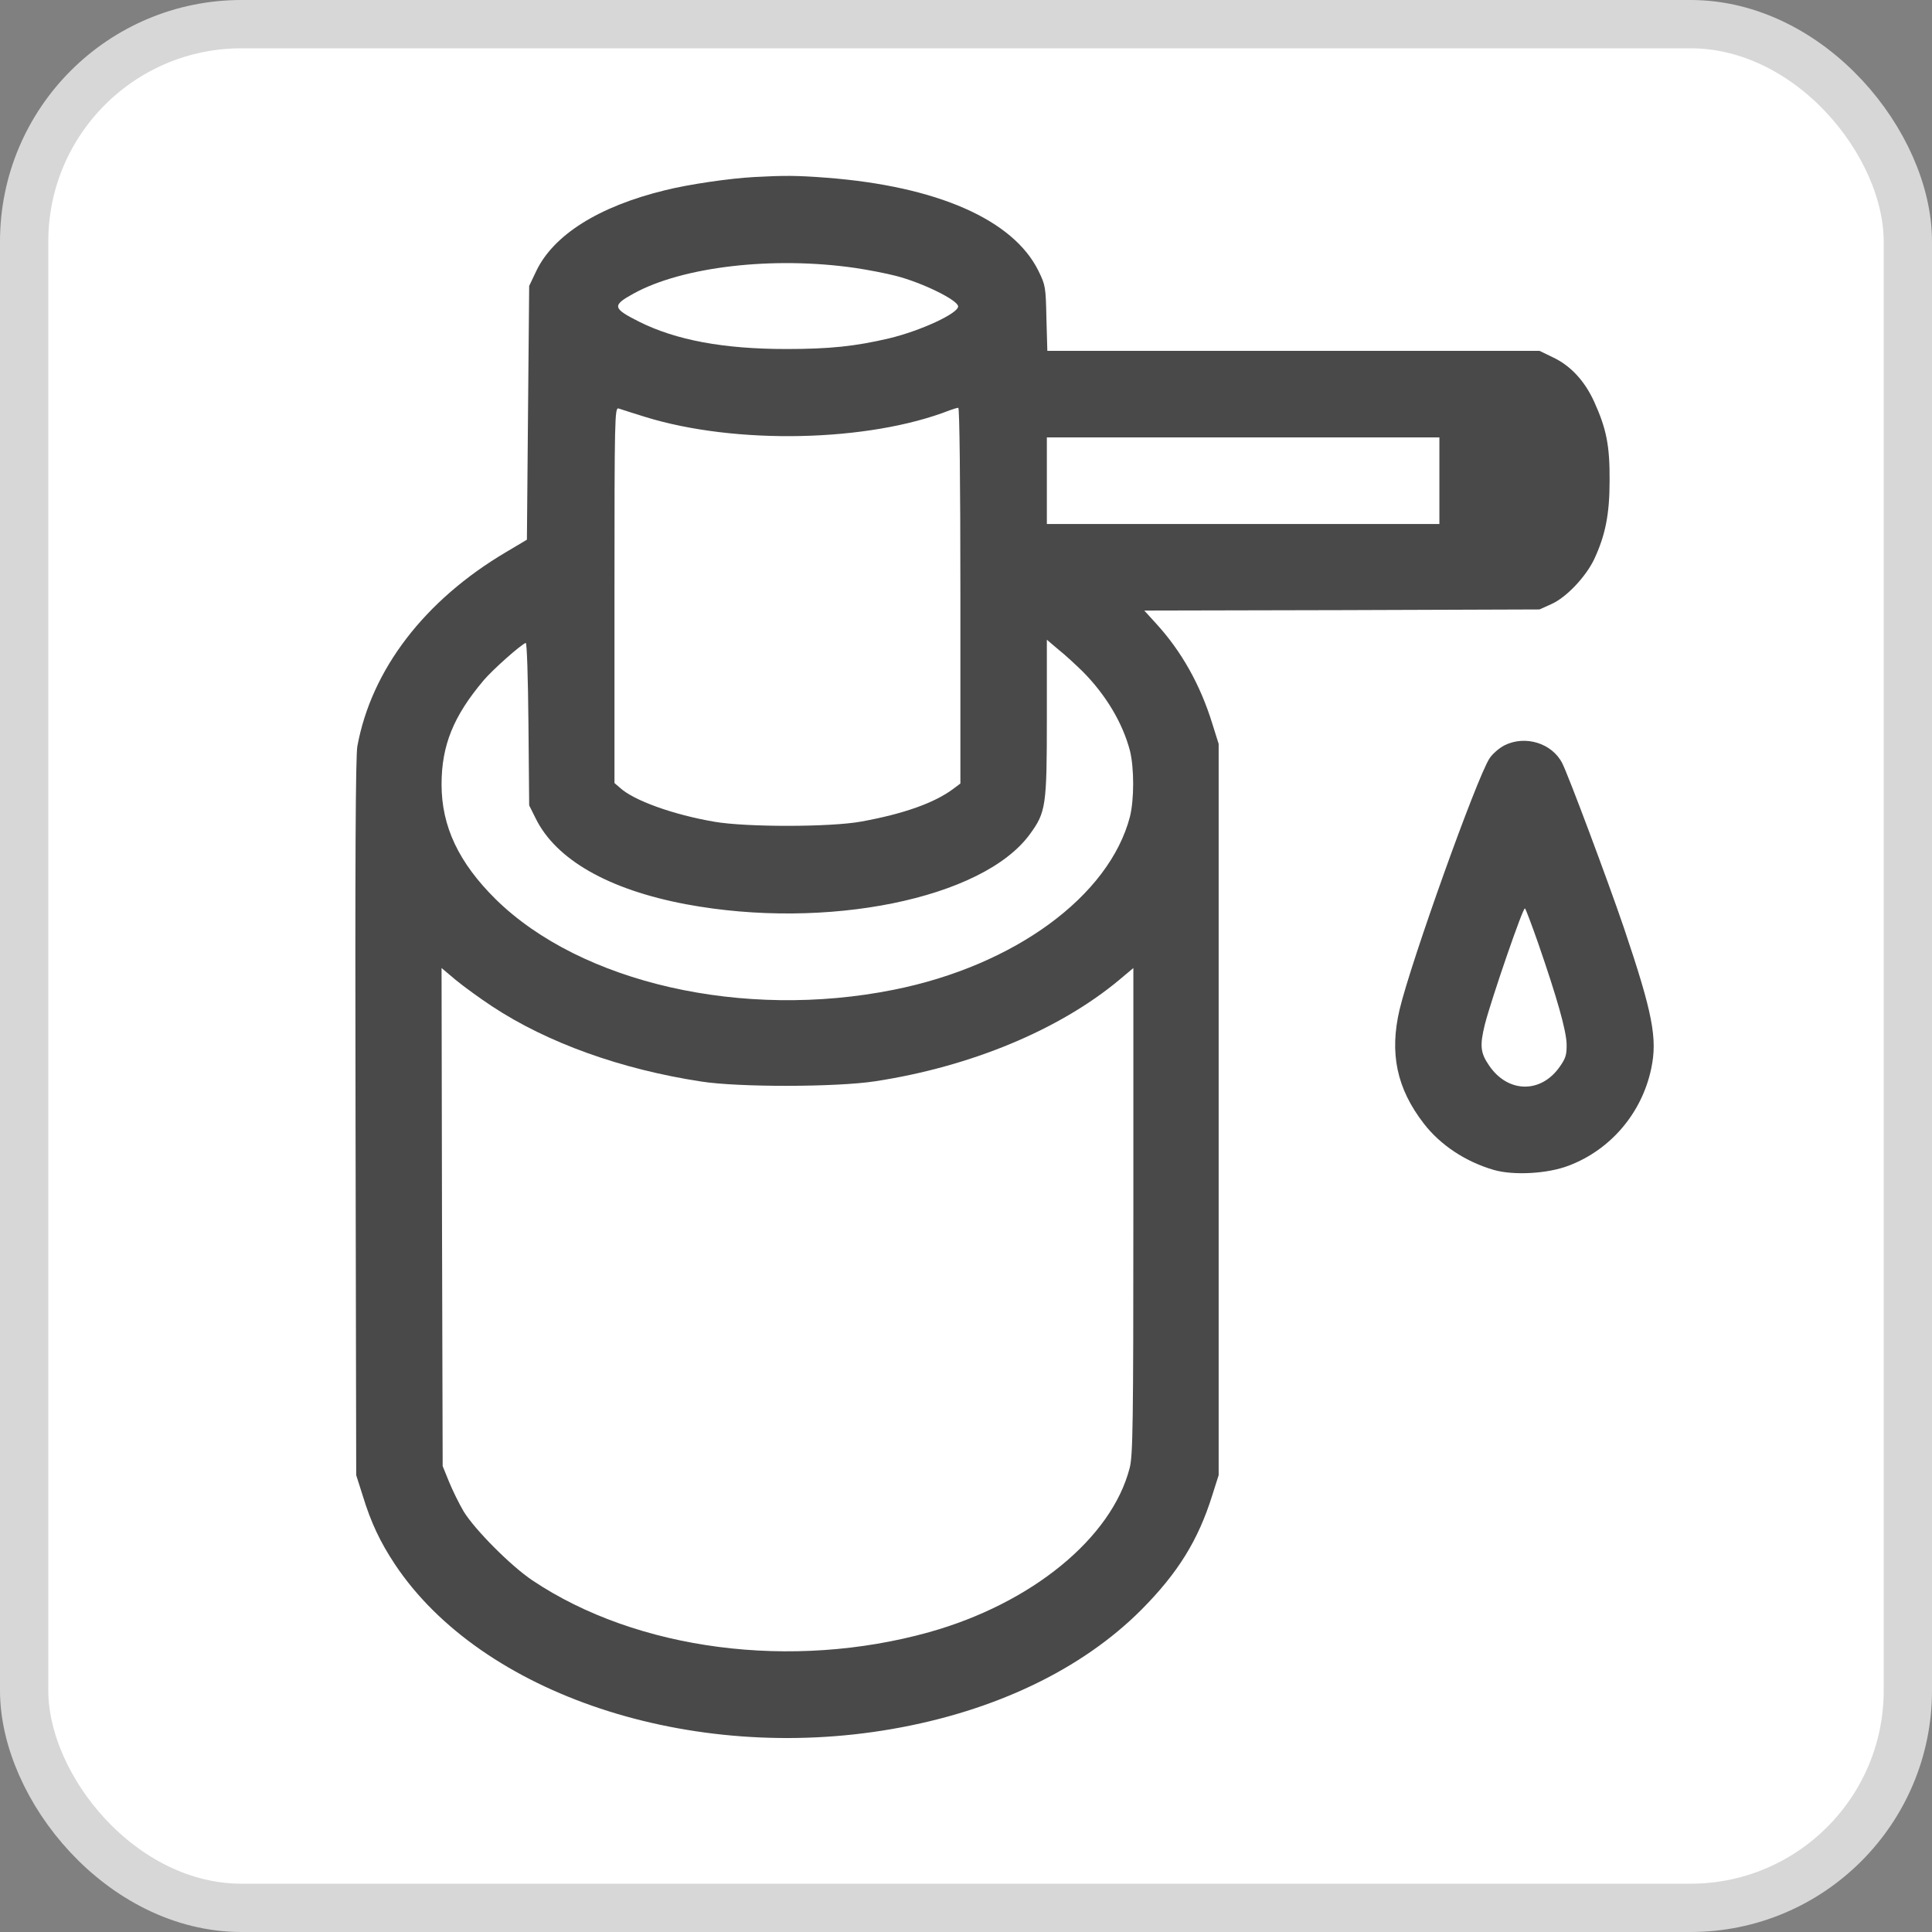 <svg width="40" height="40" viewBox="0 0 40 40" fill="none" xmlns="http://www.w3.org/2000/svg">
<rect x="0" y="0" width="40" height="40" fill="#808080" stroke="none"/>
<rect x="0.5" y="0.5" width="39" height="39" rx="4.5" fill="white"/>
<rect x="0.5" y="0.5" width="39" height="39" rx="4.5" stroke="#D7D7D7"/>
<path d="M15.62 3.665C15.102 3.693 14.258 3.816 13.768 3.939C12.397 4.273 11.46 4.863 11.102 5.613L10.956 5.92L10.932 8.547L10.909 11.174L10.48 11.429C8.788 12.429 7.691 13.863 7.399 15.448C7.361 15.646 7.351 17.891 7.361 23.137L7.375 30.542L7.507 30.957C7.681 31.528 7.87 31.924 8.176 32.387C9.971 35.085 14.306 36.523 18.47 35.797C20.59 35.429 22.395 34.566 23.629 33.33C24.388 32.566 24.807 31.891 25.099 30.957L25.231 30.542V22.972V15.401L25.099 14.981C24.85 14.174 24.459 13.481 23.936 12.91L23.691 12.641L27.785 12.632L31.874 12.618L32.124 12.505C32.43 12.368 32.831 11.943 33.005 11.58C33.236 11.085 33.325 10.651 33.325 9.953C33.33 9.231 33.26 8.877 33.005 8.316C32.807 7.882 32.515 7.571 32.157 7.401L31.874 7.264H26.777H21.684L21.665 6.59C21.651 5.943 21.646 5.906 21.5 5.608C20.977 4.547 19.398 3.854 17.104 3.679C16.492 3.632 16.232 3.632 15.62 3.665ZM17.702 5.547C17.966 5.585 18.348 5.66 18.55 5.712C19.102 5.854 19.837 6.217 19.837 6.344C19.837 6.49 19.059 6.849 18.409 7.005C17.707 7.17 17.179 7.226 16.279 7.226C14.979 7.226 13.995 7.042 13.231 6.66C12.68 6.382 12.666 6.325 13.123 6.075C14.136 5.519 16.011 5.302 17.702 5.547ZM13.358 8.632C15.234 9.212 17.985 9.151 19.662 8.495C19.738 8.467 19.818 8.443 19.841 8.443C19.865 8.443 19.884 9.953 19.884 12.33V16.222L19.733 16.335C19.347 16.622 18.715 16.849 17.834 17.009C17.194 17.127 15.45 17.127 14.795 17.014C13.938 16.868 13.114 16.571 12.831 16.306L12.722 16.212V12.321C12.722 8.637 12.727 8.434 12.807 8.457C12.85 8.472 13.099 8.552 13.358 8.632ZM29.801 9.953V10.849H25.74H21.674V9.953V9.056H25.74H29.801V9.953ZM22.409 13.896C22.894 14.382 23.243 14.967 23.394 15.542C23.483 15.901 23.483 16.552 23.394 16.91C22.965 18.552 21.005 19.991 18.508 20.491C15.389 21.118 12.03 20.354 10.263 18.618C9.495 17.858 9.142 17.108 9.142 16.241C9.142 15.434 9.387 14.825 10.018 14.08C10.202 13.863 10.786 13.344 10.885 13.311C10.909 13.302 10.932 14.019 10.941 14.986L10.956 16.674L11.088 16.939C11.507 17.797 12.6 18.42 14.207 18.722C17.109 19.264 20.346 18.608 21.321 17.273C21.655 16.816 21.674 16.689 21.674 14.868V13.245L21.919 13.453C22.056 13.561 22.273 13.764 22.409 13.896ZM10.188 20.835C11.333 21.59 12.854 22.137 14.513 22.391C15.29 22.514 17.321 22.509 18.117 22.387C20.096 22.085 21.933 21.321 23.172 20.288L23.465 20.042V25.075C23.465 29.495 23.455 30.137 23.389 30.391C23.017 31.844 21.358 33.198 19.238 33.792C16.397 34.585 13.189 34.17 11.026 32.722C10.579 32.424 9.83 31.67 9.599 31.292C9.505 31.132 9.368 30.854 9.297 30.679L9.165 30.354L9.151 25.198L9.142 20.042L9.434 20.288C9.599 20.424 9.938 20.67 10.188 20.835Z" fill="#494949"/>
<path d="M31.153 15.429C31.04 15.486 30.899 15.608 30.838 15.703C30.574 16.108 29.217 19.896 28.977 20.901C28.765 21.802 28.915 22.533 29.476 23.259C29.82 23.707 30.343 24.052 30.927 24.222C31.337 24.34 32.044 24.302 32.482 24.132C33.349 23.802 33.994 23.043 34.187 22.123C34.319 21.5 34.216 20.972 33.622 19.212C33.283 18.217 32.472 16.052 32.345 15.802C32.133 15.387 31.582 15.217 31.153 15.429ZM31.846 19.528C32.242 20.674 32.425 21.326 32.435 21.613C32.439 21.84 32.416 21.91 32.293 22.085C31.902 22.646 31.215 22.632 30.828 22.057C30.649 21.797 30.635 21.646 30.743 21.207C30.875 20.693 31.535 18.769 31.573 18.807C31.591 18.826 31.714 19.151 31.846 19.528Z" fill="#494949"/>
</svg>
